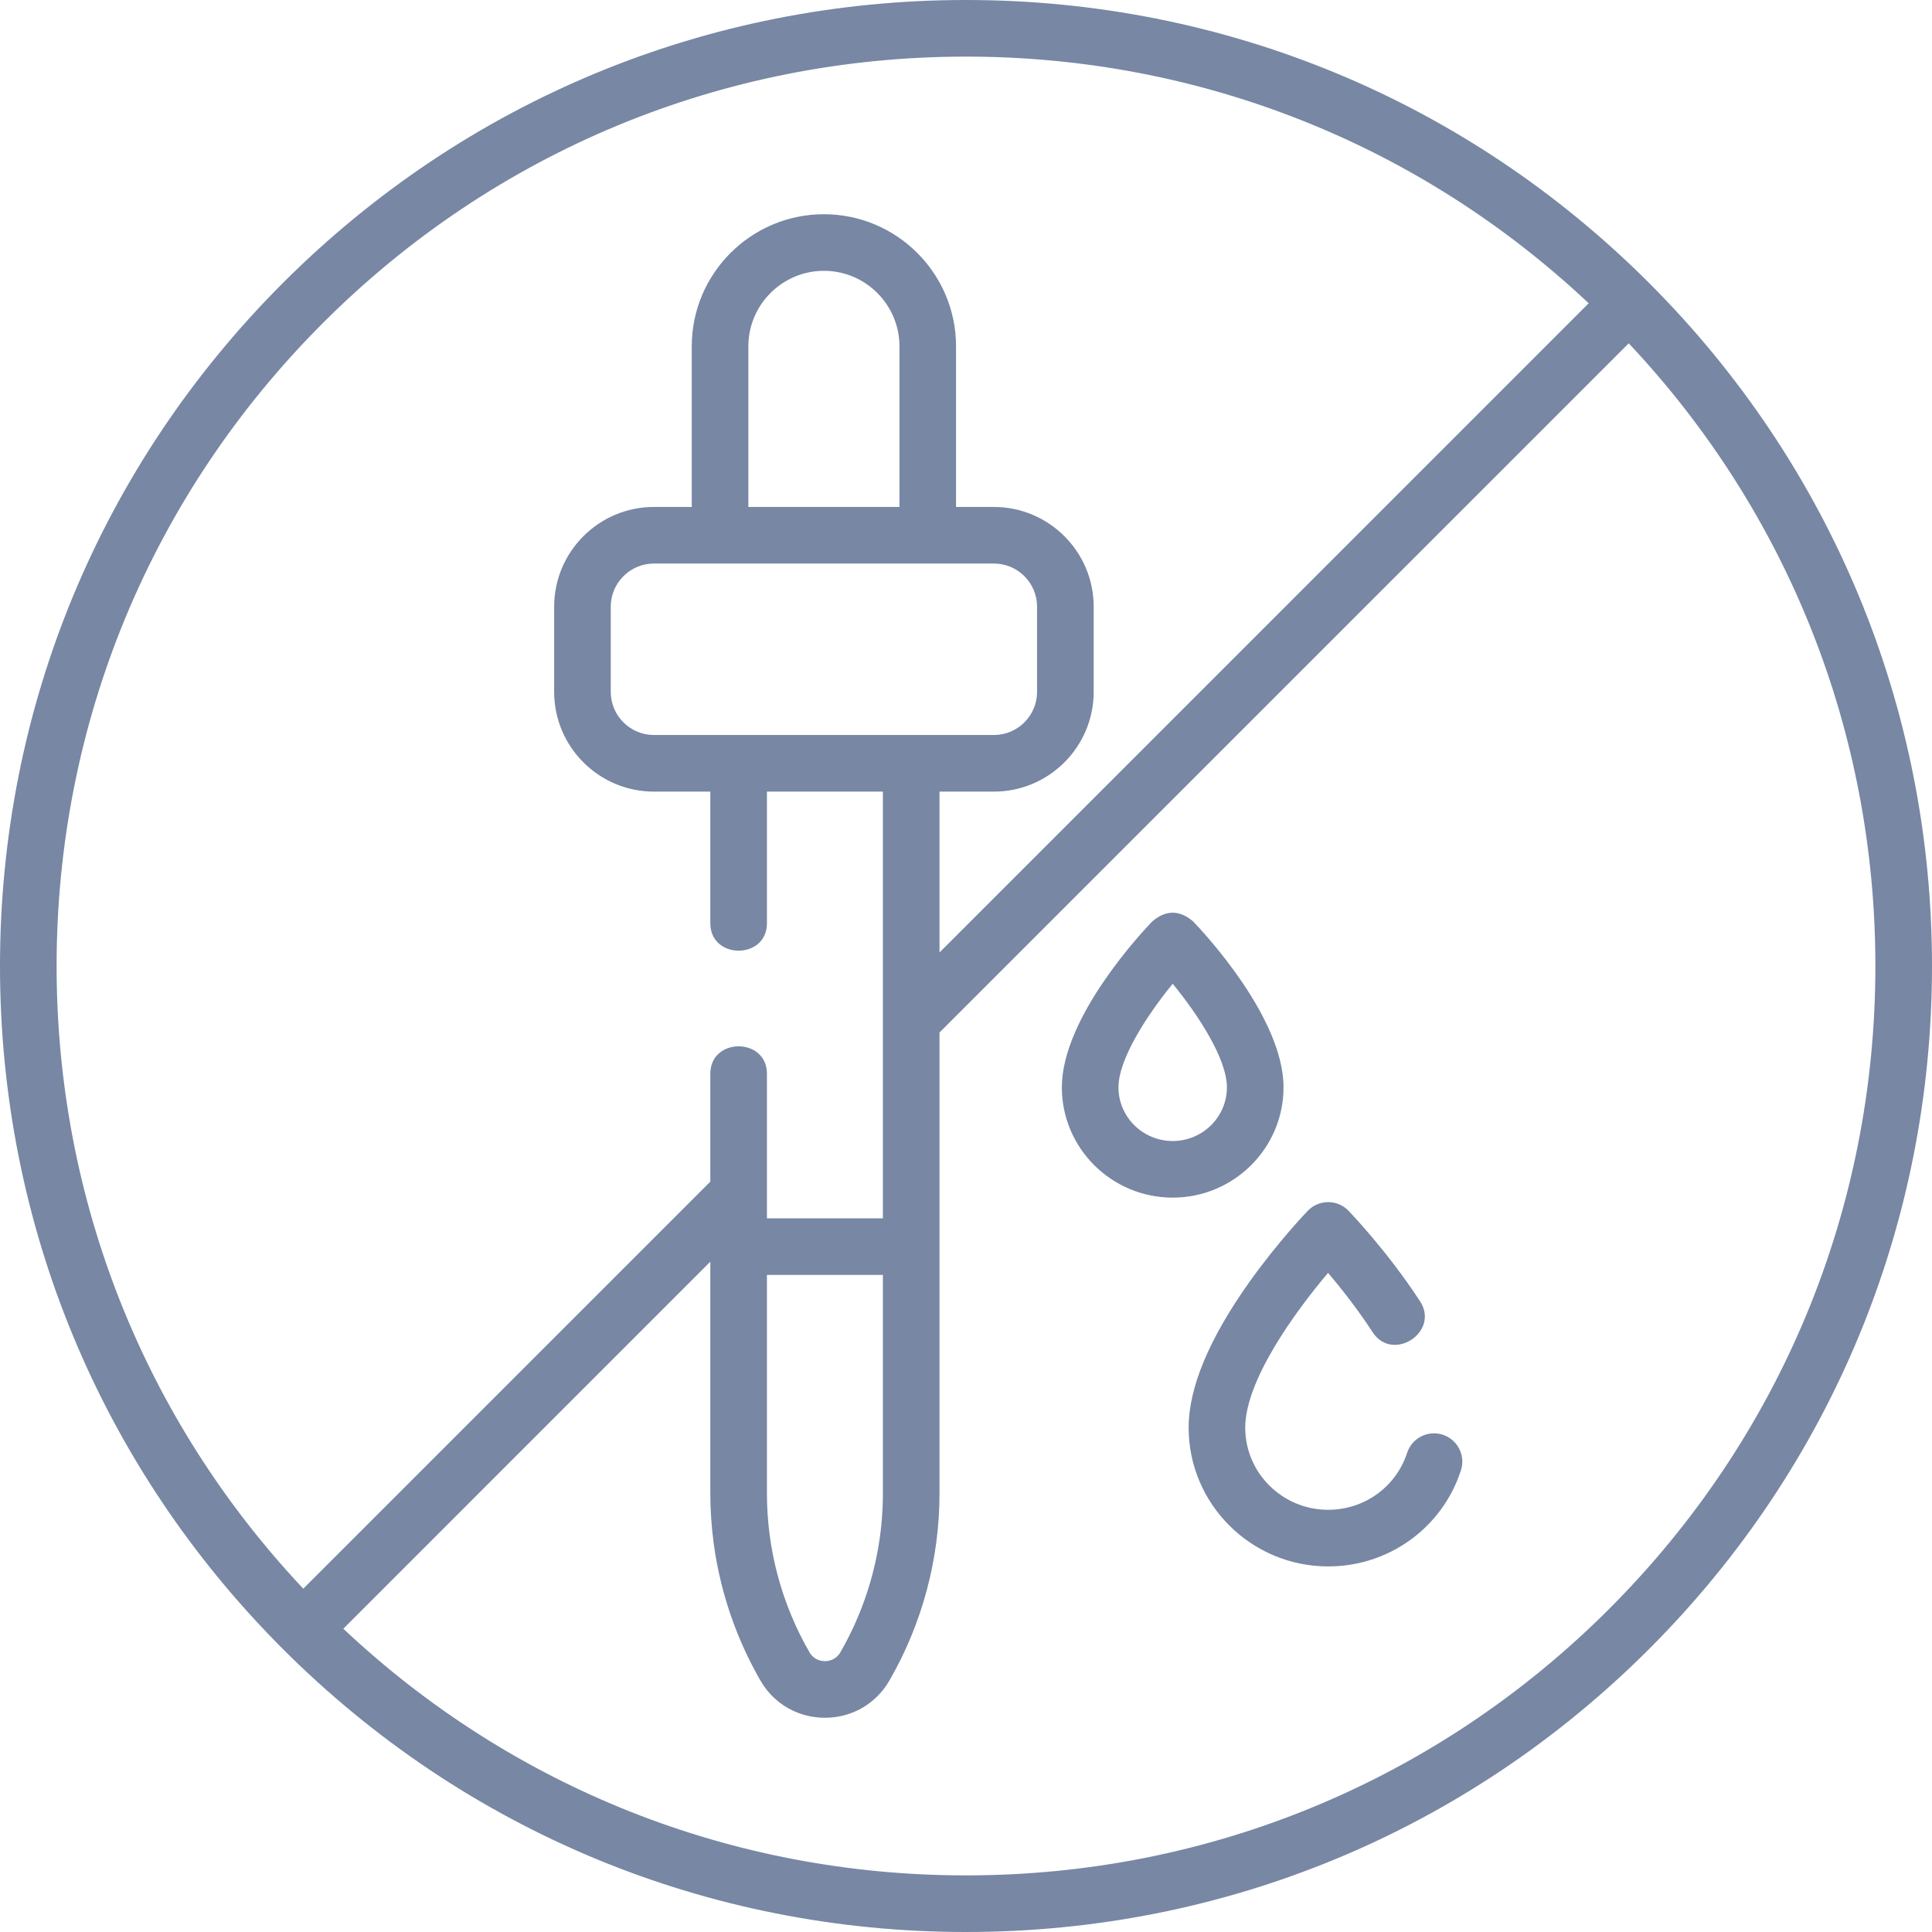 <?xml version="1.0" encoding="utf-8"?>
<svg xmlns="http://www.w3.org/2000/svg" fill="none" height="80" viewBox="0 0 80 80" width="80">
<g clip-path="url(#clip0_3326_78679)" id="005-sem-cores-sinteticas 1">
<g id="Group">
<path d="M68.284 11.716C60.729 4.161 50.684 0 40 0C29.316 0 19.271 4.161 11.716 11.716C4.161 19.271 0 29.316 0 40C0 50.684 4.161 60.729 11.716 68.284C19.271 75.839 29.316 80 40 80C50.684 80 60.729 75.839 68.284 68.284C75.839 60.729 80 50.684 80 40C80 29.316 75.839 19.271 68.284 11.716ZM13.373 13.373C20.485 6.261 29.942 2.344 40 2.344C49.667 2.344 58.776 5.963 65.784 12.558L38.903 39.44V32.779H41.155C43.433 32.779 45.287 30.925 45.287 28.647V25.123C45.287 22.845 43.433 20.992 41.155 20.992H39.588V14.343C39.588 11.325 37.134 8.871 34.116 8.871C31.099 8.871 28.644 11.325 28.644 14.343V20.992H27.077C24.799 20.992 22.946 22.845 22.946 25.123V28.647C22.946 30.925 24.799 32.779 27.077 32.779H29.413V38.229C29.413 39.744 31.757 39.744 31.757 38.229V32.779H36.559V50.448H31.757V44.463C31.757 42.947 29.413 42.947 29.413 44.463V48.929L12.558 65.784C5.963 58.776 2.344 49.667 2.344 40C2.344 29.942 6.261 20.485 13.373 13.373ZM27.078 30.435C26.092 30.435 25.29 29.633 25.29 28.647V25.123C25.29 24.137 26.092 23.335 27.078 23.335H41.156C42.141 23.335 42.943 24.137 42.943 25.123V28.647C42.943 29.633 42.141 30.435 41.156 30.435H27.078ZM37.245 20.992H30.988V14.343C30.988 12.618 32.392 11.214 34.117 11.214C35.842 11.214 37.245 12.618 37.245 14.343V20.992H37.245ZM36.559 61.842C36.559 62.562 36.5 63.279 36.383 63.986C36.126 65.54 35.591 67.043 34.799 68.415C34.607 68.749 34.287 68.785 34.158 68.785C34.03 68.785 33.71 68.749 33.517 68.415C32.366 66.419 31.757 64.146 31.757 61.842V52.792H36.559L36.559 61.842ZM66.627 66.627C59.515 73.739 50.058 77.656 40 77.656C30.333 77.656 21.224 74.037 14.216 67.442L29.413 52.244V61.842C29.413 62.181 29.425 62.52 29.447 62.857C29.469 63.195 29.503 63.532 29.547 63.866C29.569 64.034 29.594 64.201 29.621 64.367C29.652 64.552 29.686 64.735 29.724 64.918C30.055 66.553 30.649 68.132 31.487 69.586C31.696 69.948 31.967 70.256 32.283 70.499C32.303 70.514 32.324 70.527 32.344 70.542C32.377 70.566 32.41 70.591 32.445 70.615C32.941 70.946 33.531 71.129 34.158 71.129C35.204 71.129 36.147 70.622 36.72 69.763C36.758 69.705 36.794 69.646 36.829 69.586C38.186 67.234 38.903 64.556 38.903 61.841V51.62V42.754L67.442 14.216C74.037 21.224 77.656 30.333 77.656 40C77.656 50.058 73.739 59.515 66.627 66.627Z" fill="#7787A4" id="Vector"/>
<path d="M53.148 45.025C53.148 42.115 49.785 38.549 49.401 38.151C48.839 37.674 48.277 37.674 47.715 38.151C47.332 38.549 43.969 42.115 43.969 45.025C43.969 47.543 46.028 49.591 48.558 49.591C51.089 49.591 53.148 47.543 53.148 45.025ZM48.558 47.247C47.32 47.247 46.313 46.25 46.313 45.025C46.313 43.86 47.48 42.056 48.559 40.735C49.638 42.054 50.804 43.855 50.804 45.025C50.804 46.25 49.796 47.247 48.558 47.247Z" fill="#7787A4" id="Vector_2"/>
<path d="M59.742 59.409C59.127 59.209 58.465 59.545 58.265 60.161C57.806 61.571 56.492 62.518 54.996 62.518C53.103 62.518 51.562 60.992 51.562 59.116C51.562 57.177 53.591 54.361 54.993 52.707C55.517 53.325 56.208 54.195 56.838 55.164C57.664 56.434 59.629 55.155 58.802 53.885C57.461 51.824 55.905 50.204 55.84 50.136C55.379 49.658 54.614 49.658 54.153 50.135C54.104 50.187 52.927 51.41 51.739 53.079C50.067 55.428 49.219 57.459 49.219 59.116C49.219 62.284 51.811 64.862 54.996 64.862C57.511 64.862 59.72 63.264 60.493 60.886C60.694 60.271 60.357 59.609 59.742 59.409Z" fill="#7787A4" id="Vector_3"/>
</g>
</g>
<defs>
<clipPath id="clip0_3326_78679">
<rect fill="white" height="80" width="80"/>
</clipPath>
</defs>
</svg>